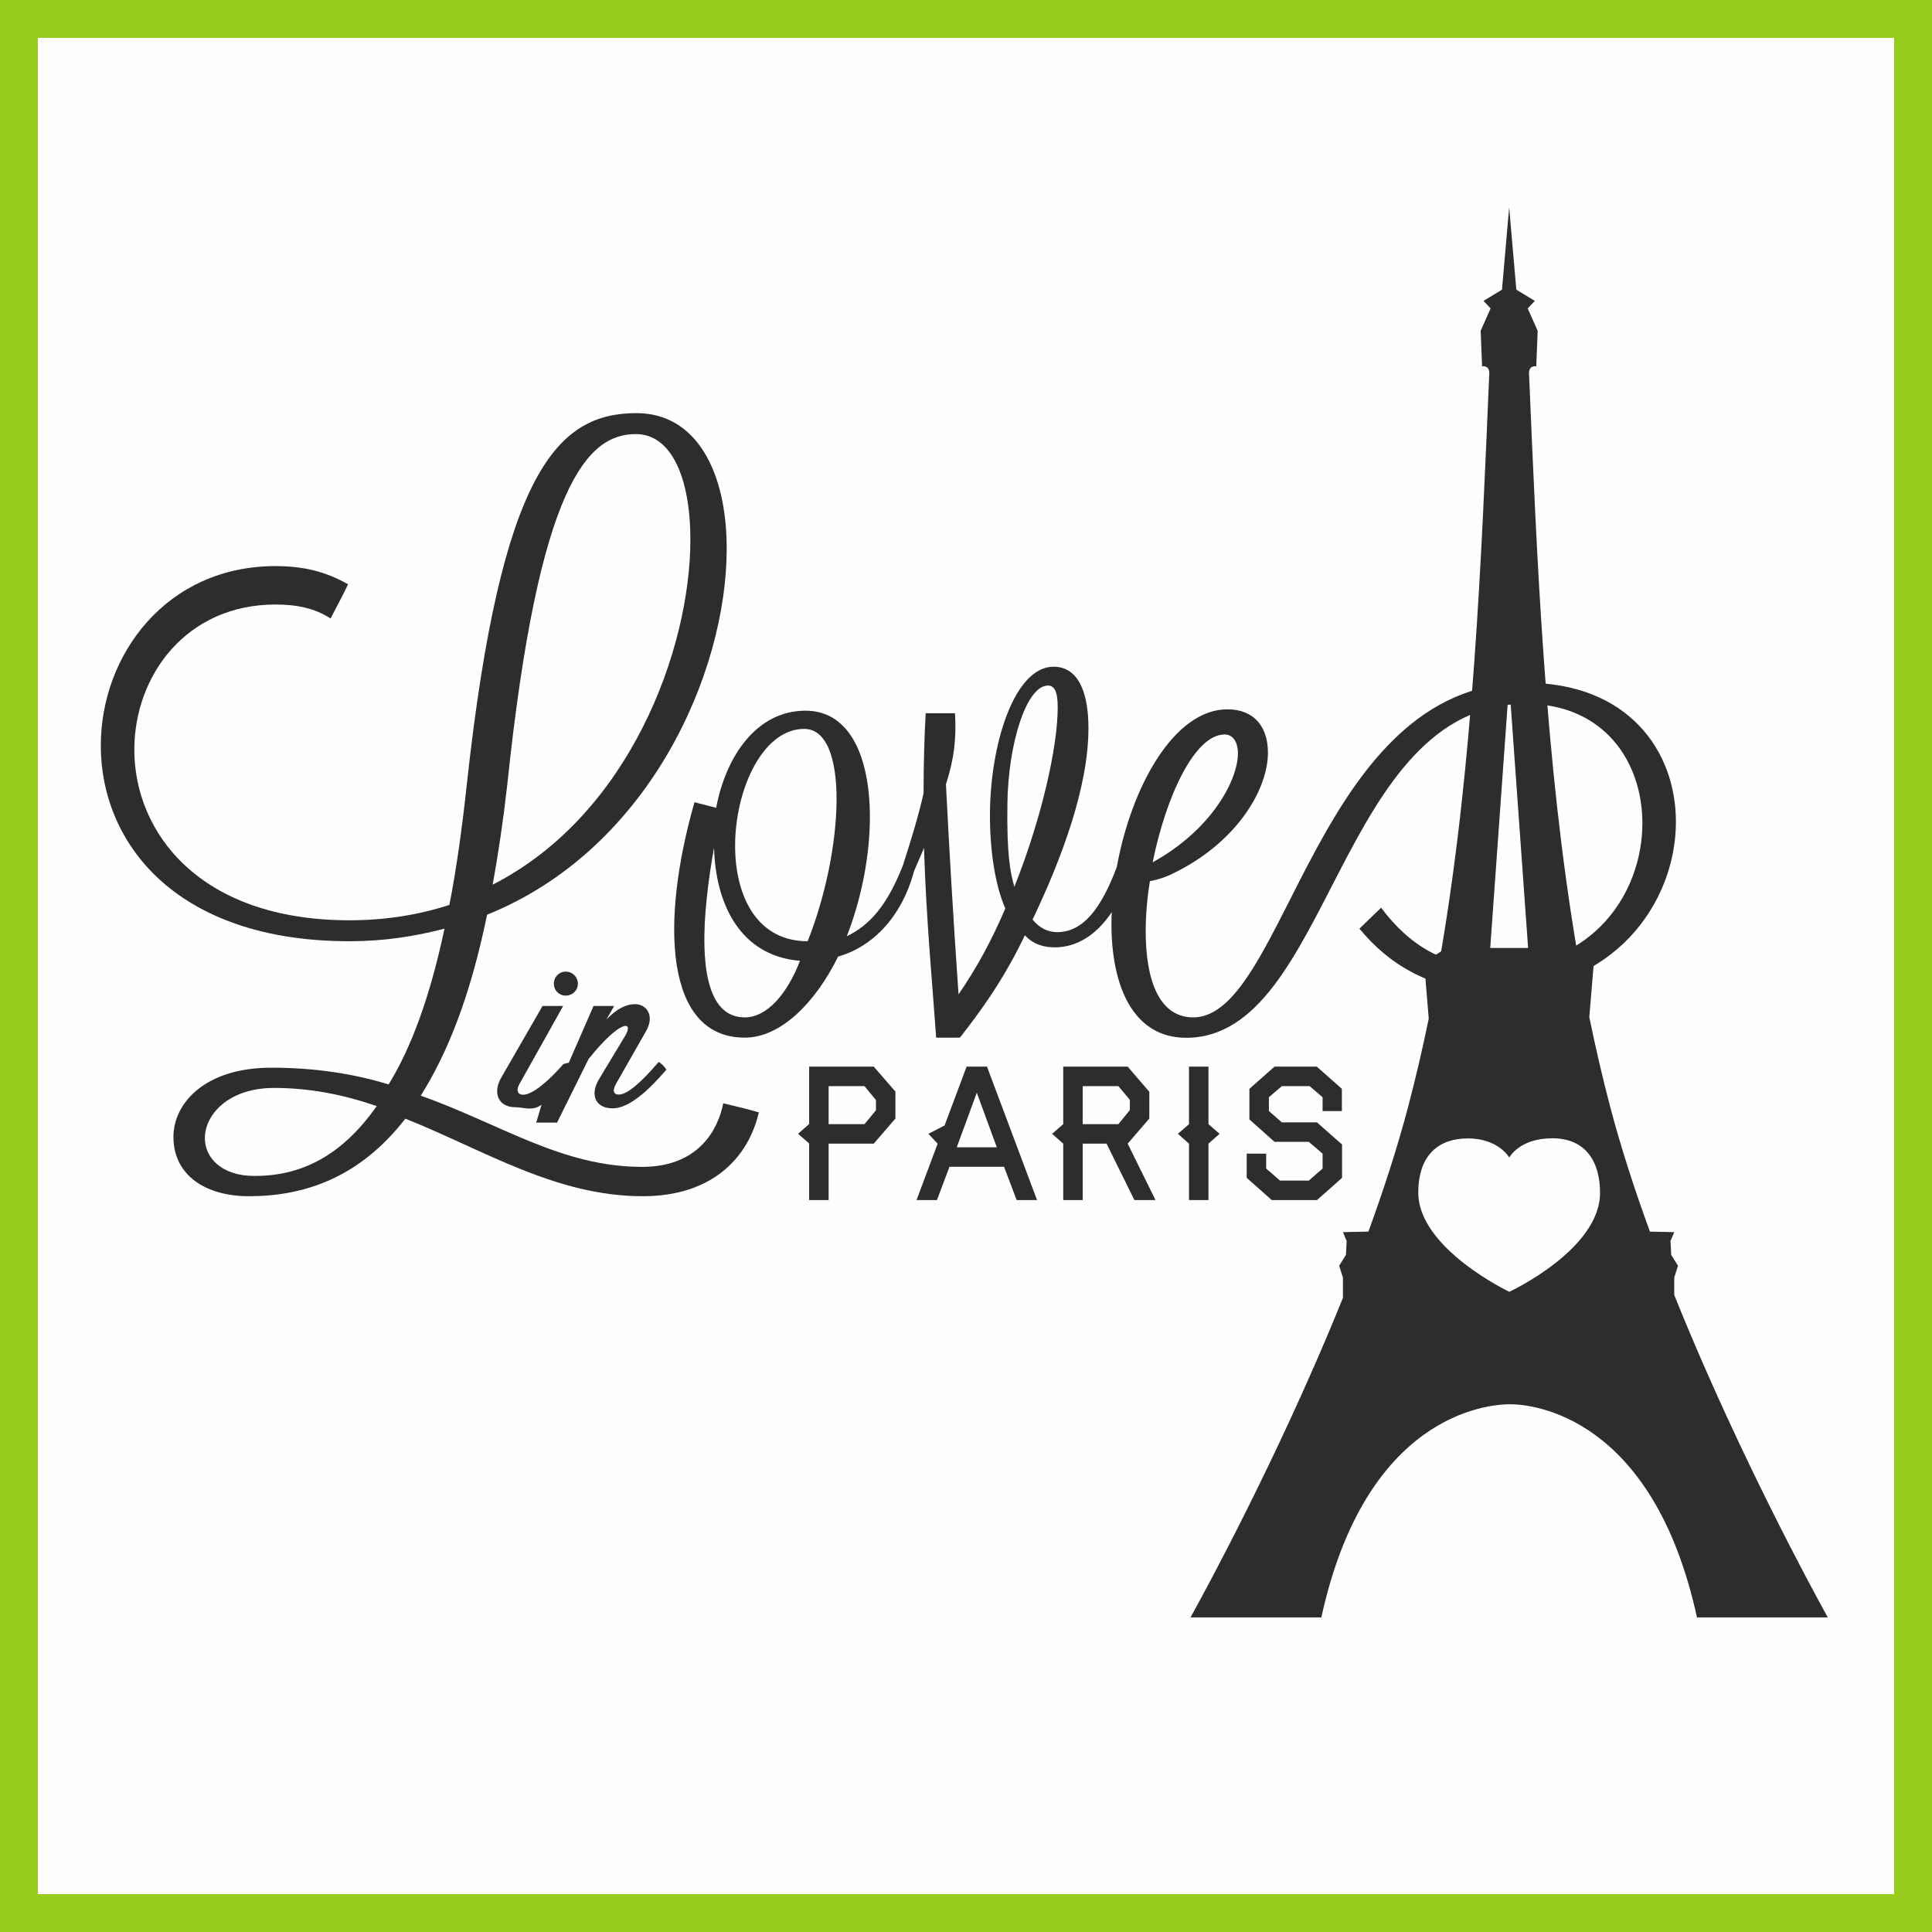 <?xml version="1.0" encoding="UTF-8"?> <!-- Creator: CorelDRAW X7 --> <svg xmlns="http://www.w3.org/2000/svg" xmlns:xlink="http://www.w3.org/1999/xlink" xml:space="preserve" width="1500px" height="1500px" shape-rendering="geometricPrecision" text-rendering="geometricPrecision" image-rendering="optimizeQuality" fill-rule="evenodd" clip-rule="evenodd" viewBox="0 0 1502495 1502495"><rect x="0" y="0" width="1502495" height="1502495" fill="#808080" stroke="none"/> <g id="Capa_x0020_1">  <rect fill="#FEFEFE" stroke="#98CD1F" stroke-width="29460.7" x="14730" y="14730" width="1473035" height="1473035"></rect> <g id="_362912552"> <path fill="#2F2D2B" d="M197914 914534c-25545,0 -38586,-14129 -38586,-29330 3,-18475 18468,-39128 53792,-39128 28243,0 54865,5435 79848,14137 -28250,40192 -60301,54321 -95054,54321zm196643 -304774c24455,-233599 62484,-272178 99955,-272178 27721,-2 42384,34223 42384,82030 0,85296 -47252,214051 -153746,268378 4337,-23910 8157,-49445 11407,-78230zm104869 297713c-62494,0 -109753,-33139 -172221,-55417 20635,-32596 38558,-77150 51596,-140698 125500,-50535 186345,-187431 186345,-284681 0,-60310 -23894,-105390 -70092,-105390 -61379,0 -105381,44545 -131997,288475 -3810,35299 -8149,66279 -13583,93984 -23365,7610 -49438,11949 -77695,11949 -117349,0 -167314,-68993 -167314,-132557 0,-58132 40728,-113003 109728,-113003 16298,0 30419,2722 42922,10869 4356,-8686 9228,-17394 13591,-26622 -17392,-9775 -34244,-14129 -56513,-14129 -84753,-2 -135807,68991 -135807,139625 0,74974 57570,152115 193393,152115 26625,0 51064,-3785 73908,-9799 -11438,53809 -26094,92930 -43465,121144 -26632,-8115 -56523,-13006 -91286,-13006 -51605,0 -76063,27705 -76063,53785 2,29872 24984,46170 58685,46170 42904,0 85827,-14119 121679,-60308 61397,24455 116821,60308 184718,60308 53791,0 82040,-29882 90172,-65208 -9211,-2706 -18458,-4866 -27688,-7042 -3793,19554 -18475,49436 -63013,49436z"></path> <path fill="#2F2D2B" d="M788884 689625c-3276,-10872 -5988,-25545 -5437,-64654 562,-46182 14673,-91807 31516,-91807 4882,0 7613,4339 7613,16843 0,30945 -12506,86370 -33692,139618zm-160768 42368c-85851,0 -63038,-165146 -2712,-165146 35292,0 30946,93976 2712,165146zm-48900 59218c-42921,0 -32061,-86378 -23911,-132013 1090,43458 20093,84195 66830,88019 -9779,25519 -25551,43996 -42919,43994zm373170 -220018c6516,0 10319,5974 10319,14666 0,20635 -20108,59202 -66296,84746 10335,-51070 32602,-99409 55977,-99412zm234149 -40215c-162984,0 -186336,260235 -258595,260235 -26641,-2 -36948,-29345 -36948,-66833 0,-12487 1070,-25518 3265,-39118 8684,-1625 15209,-4339 22270,-8134 46178,-23910 69535,-63574 69535,-91821 2,-19556 -10334,-33669 -31497,-33669 -41644,0 -74801,60448 -86051,122628 -11793,31376 -25741,50667 -46492,50667 -7597,0 -14113,-3793 -19010,-9773 22813,-47805 43458,-103247 43458,-148856 0,-30435 -9240,-47813 -27161,-47813 -30425,0 -49445,60300 -49445,115734 0,26598 3808,53765 11943,72242 -10301,24437 -22807,47266 -36374,66824 -4354,-62477 -7629,-120435 -9789,-163365 6522,-20109 8147,-35837 7050,-55253l-22804 0c-1089,19416 -1650,41141 -1650,62304 -4337,19029 -10318,38214 -15744,55055 0,16 16,139 16,156 -12480,32009 -26063,47260 -43976,55954 29336,-74973 25535,-175447 -32068,-175447 -38006,0 -61916,35308 -69531,75526l-16850 -4340c-26606,92887 -23355,183086 39129,183086 28240,-3 55185,-27705 72572,-63023 26615,-7595 49289,-30426 58996,-66278 0,-26 0,-49 0,-84l7811 -18112c1608,54320 6722,108681 9443,147497l18477 -3c15208,-19405 33673,-44272 50526,-79588 6506,7058 14654,9377 23356,9377 16157,-2 31796,-8816 44201,-27401 -140,3210 -232,6154 -232,9296 0,48356 16850,88433 58139,88433 112460,0 117886,-259747 264027,-259747 60846,0 90727,45073 90727,92878 0,54327 -38567,111890 -114621,111890 -38055,0 -65750,-15747 -88571,-46180l-16843 16272c22279,27177 55417,48911 104855,48911 92368,0 141260,-68449 141260,-132016 0,-55409 -37494,-108111 -116804,-108111z"></path> <path fill="#2F2D2B" d="M1173760 1004615c0,0 -70768,-33692 -70768,-77059 0,-30476 17023,-42228 38483,-42228 23988,0 32282,14911 32282,14911 3,0 7662,-15009 33487,-15009 25825,0 37089,18069 37089,42394 0,44248 -70576,76991 -70573,76991zm-101 -473282l14729 205874 -29451 0 14722 -205874zm152501 533087l0 -379 -173 0c-8067,-18442 -16142,-37527 -23953,-56976l3 -13518 2927 -9214 -5277 -8445 -571 -10764 2921 -6911 -18905 -404c-11870,-32537 -22543,-65330 -30873,-96969 -6050,-22895 -11439,-46254 -16265,-69858l3523 -42443 -12956 -8513c-25155,-148154 -31318,-305563 -37373,-447824 -1103,-8736 5543,-7280 5543,-7280l1106 -27637 -7752 -17446 5543 -5831 -14386 -8727 -5583 -63990 -5582 63990 -14379 8727 5529 5831 -7736 17446 1113 27635c0,0 6621,-1452 5515,7282 -6053,142186 -12197,299498 -37330,447585l-13284 8752 3612 43614c-4767,23209 -10105,46147 -16059,68687 -8347,31637 -19003,64432 -30857,96946l-19819 427 2907 6911 -571 10764 -5256 8445 2920 9214 0 15770c-7537,18656 -15283,36991 -23062,54724l-394 0 0 881c-47365,107857 -95113,192943 -95113,192943l101778 0c34303,-157081 128113,-165584 146068,-165806 17949,-215 111782,8725 146067,165806l101771 0c0,0 -47879,-85324 -95337,-193445z"></path> <path fill="#2F2D2B" d="M681216 863446l0 -7967 -8915 -10806 -27887 0 0 29577 27887 0 8915 -10804zm15150 6425l-16850 19532 -35102 0 0 43885 -15142 0 0 -44035 -8635 -7497 8635 -7653 0 -44589 50244 0 16850 19400 0 20957z"></path> <path fill="#2F2D2B" d="M775209 892238l-15564 -42466 -15580 42466 31144 0zm31284 41050l-15861 0 -9781 -25906 -42444 0 -9766 25906 -15860 0 16421 -43885 -7207 -7647 12585 -6500 17130 -45742 15860 0 38923 103774z"></path> <path fill="#2F2D2B" d="M878675 863290l0 -7944 -8922 -10673 -27747 0 0 29577 27747 0 8922 -10960zm19952 69998l-16419 0 -21643 -43885 -18559 0 0 43885 -15150 0 0 -43885 -8636 -7647 8636 -7506 0 -44736 50131 0 16824 19550 0 20807 -16824 19532 21640 43885z"></path> <path fill="#2F2D2B" d="M948454 881756l-8628 7647 0 43885 -15159 0 0 -43885 -8634 -7647 8634 -7506 0 -44736 15159 0 0 44736 8628 7506z"></path> <path fill="#2F2D2B" d="M1043700 916001l-19492 17287 -35184 0 -19482 -17287 0 -18813 15143 0 0 11604 10754 9328 22387 0 10731 -9328 0 -11604 -10731 -9197 -26639 0 -19541 -17418 0 -23787 19508 -17272 32916 0 19496 17272 0 17278 -15009 0 0 -10762 -10079 -8629 -21578 0 -10095 8629 0 10762 10070 8767 27310 0 19515 17264 0 25906z"></path> <path fill="#2F2D2B" d="M439992 774270c5247,0 9404,-3997 9404,-9261 0,-5236 -4157,-9393 -9404,-9393 -5252,0 -9253,4157 -9253,9393 0,5261 4001,9264 9253,9261z"></path> <path fill="#2F2D2B" d="M512177 825944l-1089 1236c-11571,13404 -22821,24060 -29921,24060 -3547,0 -5544,-2483 -1847,-8792l23126 -40564c6944,-12198 312,-20974 -8629,-20974 -6944,0 -14184,3630 -22218,11961l6021 -10542 -16025 0 -19508 44695 0 -545 -3892 972c-11580,13413 -24233,23920 -31343,23920 -3544,0 -6268,-2606 -2556,-8923l33686 -60119 -16043 0 -32234 55896c-6787,11860 -2003,22846 10954,22846 6516,0 13502,3325 20513,-1980l-4173 13965 16214 0 24522 -49471c24521,-30691 35455,-30048 28528,-18171l-20817 34550c-6787,11877 -2020,21981 10937,21981 13270,0 28544,-14607 41807,-30030 -1089,-2160 -3853,-5048 -6013,-5971z"></path> </g> </g> </svg> 
